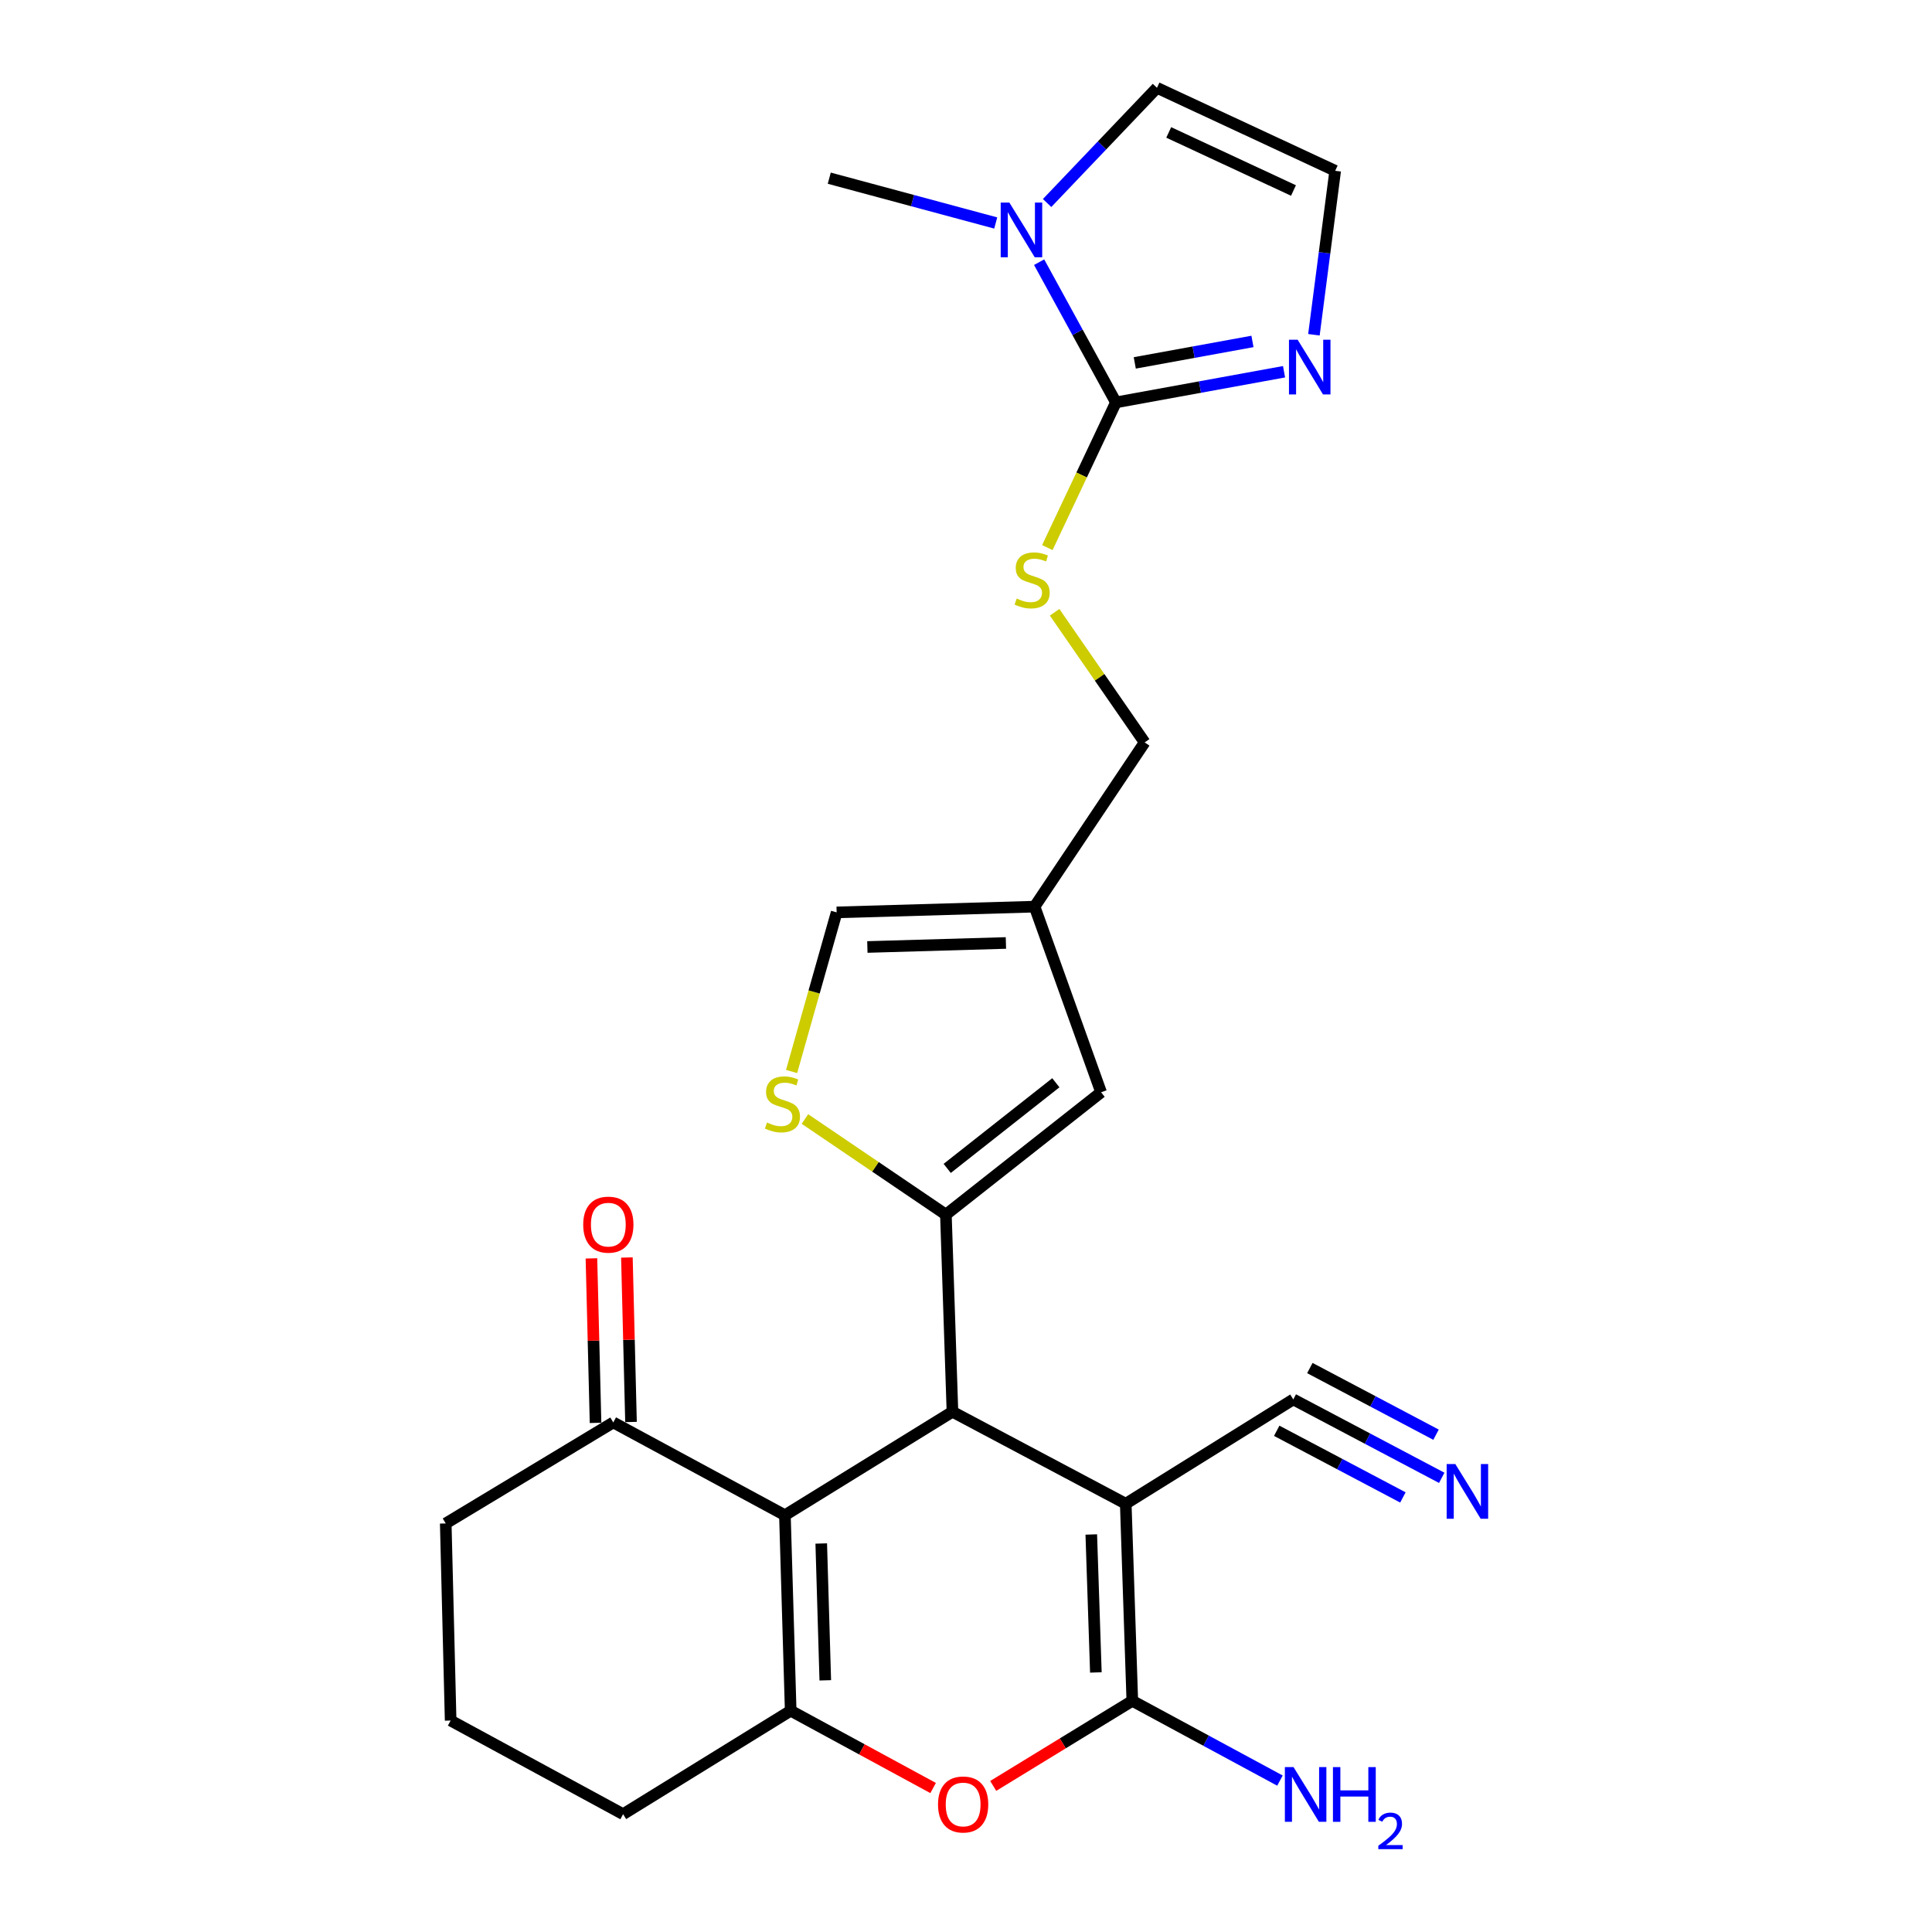 <?xml version='1.0' encoding='iso-8859-1'?>
<svg version='1.1' baseProfile='full'
              xmlns='http://www.w3.org/2000/svg'
                      xmlns:rdkit='http://www.rdkit.org/xml'
                      xmlns:xlink='http://www.w3.org/1999/xlink'
                  xml:space='preserve'
width='1000px' height='1000px' viewBox='0 0 1000 1000'>
<!-- END OF HEADER -->
<rect style='opacity:1.0;fill:#FFFFFF;stroke:none' width='1000' height='1000' x='0' y='0'> </rect>
<path class='bond-0' d='M 582.685,778.328 L 492.988,730.721' style='fill:none;fill-rule:evenodd;stroke:#000000;stroke-width:6px;stroke-linecap:butt;stroke-linejoin:miter;stroke-opacity:1' />
<path class='bond-2' d='M 582.685,778.328 L 586.082,880.348' style='fill:none;fill-rule:evenodd;stroke:#000000;stroke-width:6px;stroke-linecap:butt;stroke-linejoin:miter;stroke-opacity:1' />
<path class='bond-2' d='M 564.843,794.242 L 567.221,865.656' style='fill:none;fill-rule:evenodd;stroke:#000000;stroke-width:6px;stroke-linecap:butt;stroke-linejoin:miter;stroke-opacity:1' />
<path class='bond-11' d='M 582.685,778.328 L 669.403,724.335' style='fill:none;fill-rule:evenodd;stroke:#000000;stroke-width:6px;stroke-linecap:butt;stroke-linejoin:miter;stroke-opacity:1' />
<path class='bond-1' d='M 492.988,730.721 L 406.271,784.275' style='fill:none;fill-rule:evenodd;stroke:#000000;stroke-width:6px;stroke-linecap:butt;stroke-linejoin:miter;stroke-opacity:1' />
<path class='bond-3' d='M 492.988,730.721 L 489.592,628.681' style='fill:none;fill-rule:evenodd;stroke:#000000;stroke-width:6px;stroke-linecap:butt;stroke-linejoin:miter;stroke-opacity:1' />
<path class='bond-13' d='M 406.271,784.275 L 317.431,736.25' style='fill:none;fill-rule:evenodd;stroke:#000000;stroke-width:6px;stroke-linecap:butt;stroke-linejoin:miter;stroke-opacity:1' />
<path class='bond-26' d='M 406.271,784.275 L 409.259,885.458' style='fill:none;fill-rule:evenodd;stroke:#000000;stroke-width:6px;stroke-linecap:butt;stroke-linejoin:miter;stroke-opacity:1' />
<path class='bond-26' d='M 425.073,798.911 L 427.165,869.739' style='fill:none;fill-rule:evenodd;stroke:#000000;stroke-width:6px;stroke-linecap:butt;stroke-linejoin:miter;stroke-opacity:1' />
<path class='bond-5' d='M 586.082,880.348 L 550.083,902.369' style='fill:none;fill-rule:evenodd;stroke:#000000;stroke-width:6px;stroke-linecap:butt;stroke-linejoin:miter;stroke-opacity:1' />
<path class='bond-5' d='M 550.083,902.369 L 514.084,924.39' style='fill:none;fill-rule:evenodd;stroke:#FF0000;stroke-width:6px;stroke-linecap:butt;stroke-linejoin:miter;stroke-opacity:1' />
<path class='bond-19' d='M 586.082,880.348 L 624.291,900.99' style='fill:none;fill-rule:evenodd;stroke:#000000;stroke-width:6px;stroke-linecap:butt;stroke-linejoin:miter;stroke-opacity:1' />
<path class='bond-19' d='M 624.291,900.99 L 662.5,921.633' style='fill:none;fill-rule:evenodd;stroke:#0000FF;stroke-width:6px;stroke-linecap:butt;stroke-linejoin:miter;stroke-opacity:1' />
<path class='bond-7' d='M 489.592,628.681 L 453.111,603.937' style='fill:none;fill-rule:evenodd;stroke:#000000;stroke-width:6px;stroke-linecap:butt;stroke-linejoin:miter;stroke-opacity:1' />
<path class='bond-7' d='M 453.111,603.937 L 416.631,579.193' style='fill:none;fill-rule:evenodd;stroke:#CCCC00;stroke-width:6px;stroke-linecap:butt;stroke-linejoin:miter;stroke-opacity:1' />
<path class='bond-9' d='M 489.592,628.681 L 569.924,565.354' style='fill:none;fill-rule:evenodd;stroke:#000000;stroke-width:6px;stroke-linecap:butt;stroke-linejoin:miter;stroke-opacity:1' />
<path class='bond-9' d='M 490.274,604.762 L 546.506,560.433' style='fill:none;fill-rule:evenodd;stroke:#000000;stroke-width:6px;stroke-linecap:butt;stroke-linejoin:miter;stroke-opacity:1' />
<path class='bond-4' d='M 409.259,885.458 L 446.119,905.468' style='fill:none;fill-rule:evenodd;stroke:#000000;stroke-width:6px;stroke-linecap:butt;stroke-linejoin:miter;stroke-opacity:1' />
<path class='bond-4' d='M 446.119,905.468 L 482.978,925.477' style='fill:none;fill-rule:evenodd;stroke:#FF0000;stroke-width:6px;stroke-linecap:butt;stroke-linejoin:miter;stroke-opacity:1' />
<path class='bond-22' d='M 409.259,885.458 L 322.521,939.013' style='fill:none;fill-rule:evenodd;stroke:#000000;stroke-width:6px;stroke-linecap:butt;stroke-linejoin:miter;stroke-opacity:1' />
<path class='bond-6' d='M 577.595,208.281 L 559.847,245.856' style='fill:none;fill-rule:evenodd;stroke:#000000;stroke-width:6px;stroke-linecap:butt;stroke-linejoin:miter;stroke-opacity:1' />
<path class='bond-6' d='M 559.847,245.856 L 542.099,283.431' style='fill:none;fill-rule:evenodd;stroke:#CCCC00;stroke-width:6px;stroke-linecap:butt;stroke-linejoin:miter;stroke-opacity:1' />
<path class='bond-8' d='M 577.595,208.281 L 557.722,171.995' style='fill:none;fill-rule:evenodd;stroke:#000000;stroke-width:6px;stroke-linecap:butt;stroke-linejoin:miter;stroke-opacity:1' />
<path class='bond-8' d='M 557.722,171.995 L 537.85,135.708' style='fill:none;fill-rule:evenodd;stroke:#0000FF;stroke-width:6px;stroke-linecap:butt;stroke-linejoin:miter;stroke-opacity:1' />
<path class='bond-10' d='M 577.595,208.281 L 621.108,200.348' style='fill:none;fill-rule:evenodd;stroke:#000000;stroke-width:6px;stroke-linecap:butt;stroke-linejoin:miter;stroke-opacity:1' />
<path class='bond-10' d='M 621.108,200.348 L 664.621,192.414' style='fill:none;fill-rule:evenodd;stroke:#0000FF;stroke-width:6px;stroke-linecap:butt;stroke-linejoin:miter;stroke-opacity:1' />
<path class='bond-10' d='M 587.355,187.837 L 617.815,182.284' style='fill:none;fill-rule:evenodd;stroke:#000000;stroke-width:6px;stroke-linecap:butt;stroke-linejoin:miter;stroke-opacity:1' />
<path class='bond-10' d='M 617.815,182.284 L 648.274,176.73' style='fill:none;fill-rule:evenodd;stroke:#0000FF;stroke-width:6px;stroke-linecap:butt;stroke-linejoin:miter;stroke-opacity:1' />
<path class='bond-15' d='M 409.723,554.607 L 421.386,513.429' style='fill:none;fill-rule:evenodd;stroke:#CCCC00;stroke-width:6px;stroke-linecap:butt;stroke-linejoin:miter;stroke-opacity:1' />
<path class='bond-15' d='M 421.386,513.429 L 433.048,472.25' style='fill:none;fill-rule:evenodd;stroke:#000000;stroke-width:6px;stroke-linecap:butt;stroke-linejoin:miter;stroke-opacity:1' />
<path class='bond-18' d='M 541.983,105.077 L 570.413,75.266' style='fill:none;fill-rule:evenodd;stroke:#0000FF;stroke-width:6px;stroke-linecap:butt;stroke-linejoin:miter;stroke-opacity:1' />
<path class='bond-18' d='M 570.413,75.266 L 598.843,45.455' style='fill:none;fill-rule:evenodd;stroke:#000000;stroke-width:6px;stroke-linecap:butt;stroke-linejoin:miter;stroke-opacity:1' />
<path class='bond-23' d='M 515.386,115.419 L 472.304,103.822' style='fill:none;fill-rule:evenodd;stroke:#0000FF;stroke-width:6px;stroke-linecap:butt;stroke-linejoin:miter;stroke-opacity:1' />
<path class='bond-23' d='M 472.304,103.822 L 429.223,92.226' style='fill:none;fill-rule:evenodd;stroke:#000000;stroke-width:6px;stroke-linecap:butt;stroke-linejoin:miter;stroke-opacity:1' />
<path class='bond-12' d='M 569.924,565.354 L 535.496,469.282' style='fill:none;fill-rule:evenodd;stroke:#000000;stroke-width:6px;stroke-linecap:butt;stroke-linejoin:miter;stroke-opacity:1' />
<path class='bond-17' d='M 680.08,173.27 L 685.585,130.835' style='fill:none;fill-rule:evenodd;stroke:#0000FF;stroke-width:6px;stroke-linecap:butt;stroke-linejoin:miter;stroke-opacity:1' />
<path class='bond-17' d='M 685.585,130.835 L 691.09,88.4' style='fill:none;fill-rule:evenodd;stroke:#000000;stroke-width:6px;stroke-linecap:butt;stroke-linejoin:miter;stroke-opacity:1' />
<path class='bond-14' d='M 669.403,724.335 L 707.821,744.629' style='fill:none;fill-rule:evenodd;stroke:#000000;stroke-width:6px;stroke-linecap:butt;stroke-linejoin:miter;stroke-opacity:1' />
<path class='bond-14' d='M 707.821,744.629 L 746.24,764.923' style='fill:none;fill-rule:evenodd;stroke:#0000FF;stroke-width:6px;stroke-linecap:butt;stroke-linejoin:miter;stroke-opacity:1' />
<path class='bond-14' d='M 660.827,740.571 L 693.482,757.821' style='fill:none;fill-rule:evenodd;stroke:#000000;stroke-width:6px;stroke-linecap:butt;stroke-linejoin:miter;stroke-opacity:1' />
<path class='bond-14' d='M 693.482,757.821 L 726.138,775.071' style='fill:none;fill-rule:evenodd;stroke:#0000FF;stroke-width:6px;stroke-linecap:butt;stroke-linejoin:miter;stroke-opacity:1' />
<path class='bond-14' d='M 677.979,708.099 L 710.635,725.349' style='fill:none;fill-rule:evenodd;stroke:#000000;stroke-width:6px;stroke-linecap:butt;stroke-linejoin:miter;stroke-opacity:1' />
<path class='bond-14' d='M 710.635,725.349 L 743.291,742.599' style='fill:none;fill-rule:evenodd;stroke:#0000FF;stroke-width:6px;stroke-linecap:butt;stroke-linejoin:miter;stroke-opacity:1' />
<path class='bond-21' d='M 535.496,469.282 L 592.468,384.267' style='fill:none;fill-rule:evenodd;stroke:#000000;stroke-width:6px;stroke-linecap:butt;stroke-linejoin:miter;stroke-opacity:1' />
<path class='bond-27' d='M 535.496,469.282 L 433.048,472.25' style='fill:none;fill-rule:evenodd;stroke:#000000;stroke-width:6px;stroke-linecap:butt;stroke-linejoin:miter;stroke-opacity:1' />
<path class='bond-27' d='M 520.66,488.081 L 448.947,490.159' style='fill:none;fill-rule:evenodd;stroke:#000000;stroke-width:6px;stroke-linecap:butt;stroke-linejoin:miter;stroke-opacity:1' />
<path class='bond-20' d='M 326.609,736.02 L 325.545,693.452' style='fill:none;fill-rule:evenodd;stroke:#000000;stroke-width:6px;stroke-linecap:butt;stroke-linejoin:miter;stroke-opacity:1' />
<path class='bond-20' d='M 325.545,693.452 L 324.481,650.885' style='fill:none;fill-rule:evenodd;stroke:#FF0000;stroke-width:6px;stroke-linecap:butt;stroke-linejoin:miter;stroke-opacity:1' />
<path class='bond-20' d='M 308.253,736.479 L 307.189,693.911' style='fill:none;fill-rule:evenodd;stroke:#000000;stroke-width:6px;stroke-linecap:butt;stroke-linejoin:miter;stroke-opacity:1' />
<path class='bond-20' d='M 307.189,693.911 L 306.125,651.343' style='fill:none;fill-rule:evenodd;stroke:#FF0000;stroke-width:6px;stroke-linecap:butt;stroke-linejoin:miter;stroke-opacity:1' />
<path class='bond-24' d='M 317.431,736.25 L 230.713,788.529' style='fill:none;fill-rule:evenodd;stroke:#000000;stroke-width:6px;stroke-linecap:butt;stroke-linejoin:miter;stroke-opacity:1' />
<path class='bond-16' d='M 545.87,316.913 L 569.169,350.59' style='fill:none;fill-rule:evenodd;stroke:#CCCC00;stroke-width:6px;stroke-linecap:butt;stroke-linejoin:miter;stroke-opacity:1' />
<path class='bond-16' d='M 569.169,350.59 L 592.468,384.267' style='fill:none;fill-rule:evenodd;stroke:#000000;stroke-width:6px;stroke-linecap:butt;stroke-linejoin:miter;stroke-opacity:1' />
<path class='bond-29' d='M 691.09,88.4 L 598.843,45.455' style='fill:none;fill-rule:evenodd;stroke:#000000;stroke-width:6px;stroke-linecap:butt;stroke-linejoin:miter;stroke-opacity:1' />
<path class='bond-29' d='M 669.503,98.605 L 604.931,68.543' style='fill:none;fill-rule:evenodd;stroke:#000000;stroke-width:6px;stroke-linecap:butt;stroke-linejoin:miter;stroke-opacity:1' />
<path class='bond-25' d='M 322.521,939.013 L 233.253,890.549' style='fill:none;fill-rule:evenodd;stroke:#000000;stroke-width:6px;stroke-linecap:butt;stroke-linejoin:miter;stroke-opacity:1' />
<path class='bond-28' d='M 230.713,788.529 L 233.253,890.549' style='fill:none;fill-rule:evenodd;stroke:#000000;stroke-width:6px;stroke-linecap:butt;stroke-linejoin:miter;stroke-opacity:1' />
<path  class='atom-6' d='M 485.517 933.993
Q 485.517 927.193, 488.877 923.393
Q 492.237 919.593, 498.517 919.593
Q 504.797 919.593, 508.157 923.393
Q 511.517 927.193, 511.517 933.993
Q 511.517 940.873, 508.117 944.793
Q 504.717 948.673, 498.517 948.673
Q 492.277 948.673, 488.877 944.793
Q 485.517 940.913, 485.517 933.993
M 498.517 945.473
Q 502.837 945.473, 505.157 942.593
Q 507.517 939.673, 507.517 933.993
Q 507.517 928.433, 505.157 925.633
Q 502.837 922.793, 498.517 922.793
Q 494.197 922.793, 491.837 925.593
Q 489.517 928.393, 489.517 933.993
Q 489.517 939.713, 491.837 942.593
Q 494.197 945.473, 498.517 945.473
' fill='#FF0000'/>
<path  class='atom-8' d='M 396.995 581.021
Q 397.315 581.141, 398.635 581.701
Q 399.955 582.261, 401.395 582.621
Q 402.875 582.941, 404.315 582.941
Q 406.995 582.941, 408.555 581.661
Q 410.115 580.341, 410.115 578.061
Q 410.115 576.501, 409.315 575.541
Q 408.555 574.581, 407.355 574.061
Q 406.155 573.541, 404.155 572.941
Q 401.635 572.181, 400.115 571.461
Q 398.635 570.741, 397.555 569.221
Q 396.515 567.701, 396.515 565.141
Q 396.515 561.581, 398.915 559.381
Q 401.355 557.181, 406.155 557.181
Q 409.435 557.181, 413.155 558.741
L 412.235 561.821
Q 408.835 560.421, 406.275 560.421
Q 403.515 560.421, 401.995 561.581
Q 400.475 562.701, 400.515 564.661
Q 400.515 566.181, 401.275 567.101
Q 402.075 568.021, 403.195 568.541
Q 404.355 569.061, 406.275 569.661
Q 408.835 570.461, 410.355 571.261
Q 411.875 572.061, 412.955 573.701
Q 414.075 575.301, 414.075 578.061
Q 414.075 581.981, 411.435 584.101
Q 408.835 586.181, 404.475 586.181
Q 401.955 586.181, 400.035 585.621
Q 398.155 585.101, 395.915 584.181
L 396.995 581.021
' fill='#CCCC00'/>
<path  class='atom-9' d='M 522.442 104.843
L 531.722 119.843
Q 532.642 121.323, 534.122 124.003
Q 535.602 126.683, 535.682 126.843
L 535.682 104.843
L 539.442 104.843
L 539.442 133.163
L 535.562 133.163
L 525.602 116.763
Q 524.442 114.843, 523.202 112.643
Q 522.002 110.443, 521.642 109.763
L 521.642 133.163
L 517.962 133.163
L 517.962 104.843
L 522.442 104.843
' fill='#0000FF'/>
<path  class='atom-11' d='M 671.65 175.831
L 680.93 190.831
Q 681.85 192.311, 683.33 194.991
Q 684.81 197.671, 684.89 197.831
L 684.89 175.831
L 688.65 175.831
L 688.65 204.151
L 684.77 204.151
L 674.81 187.751
Q 673.65 185.831, 672.41 183.631
Q 671.21 181.431, 670.85 180.751
L 670.85 204.151
L 667.17 204.151
L 667.17 175.831
L 671.65 175.831
' fill='#0000FF'/>
<path  class='atom-15' d='M 753.268 757.783
L 762.548 772.783
Q 763.468 774.263, 764.948 776.943
Q 766.428 779.623, 766.508 779.783
L 766.508 757.783
L 770.268 757.783
L 770.268 786.103
L 766.388 786.103
L 756.428 769.703
Q 755.268 767.783, 754.028 765.583
Q 752.828 763.383, 752.468 762.703
L 752.468 786.103
L 748.788 786.103
L 748.788 757.783
L 753.268 757.783
' fill='#0000FF'/>
<path  class='atom-17' d='M 526.231 309.81
Q 526.551 309.93, 527.871 310.49
Q 529.191 311.05, 530.631 311.41
Q 532.111 311.73, 533.551 311.73
Q 536.231 311.73, 537.791 310.45
Q 539.351 309.13, 539.351 306.85
Q 539.351 305.29, 538.551 304.33
Q 537.791 303.37, 536.591 302.85
Q 535.391 302.33, 533.391 301.73
Q 530.871 300.97, 529.351 300.25
Q 527.871 299.53, 526.791 298.01
Q 525.751 296.49, 525.751 293.93
Q 525.751 290.37, 528.151 288.17
Q 530.591 285.97, 535.391 285.97
Q 538.671 285.97, 542.391 287.53
L 541.471 290.61
Q 538.071 289.21, 535.511 289.21
Q 532.751 289.21, 531.231 290.37
Q 529.711 291.49, 529.751 293.45
Q 529.751 294.97, 530.511 295.89
Q 531.311 296.81, 532.431 297.33
Q 533.591 297.85, 535.511 298.45
Q 538.071 299.25, 539.591 300.05
Q 541.111 300.85, 542.191 302.49
Q 543.311 304.09, 543.311 306.85
Q 543.311 310.77, 540.671 312.89
Q 538.071 314.97, 533.711 314.97
Q 531.191 314.97, 529.271 314.41
Q 527.391 313.89, 525.151 312.97
L 526.231 309.81
' fill='#CCCC00'/>
<path  class='atom-20' d='M 669.529 914.652
L 678.809 929.652
Q 679.729 931.132, 681.209 933.812
Q 682.689 936.492, 682.769 936.652
L 682.769 914.652
L 686.529 914.652
L 686.529 942.972
L 682.649 942.972
L 672.689 926.572
Q 671.529 924.652, 670.289 922.452
Q 669.089 920.252, 668.729 919.572
L 668.729 942.972
L 665.049 942.972
L 665.049 914.652
L 669.529 914.652
' fill='#0000FF'/>
<path  class='atom-20' d='M 689.929 914.652
L 693.769 914.652
L 693.769 926.692
L 708.249 926.692
L 708.249 914.652
L 712.089 914.652
L 712.089 942.972
L 708.249 942.972
L 708.249 929.892
L 693.769 929.892
L 693.769 942.972
L 689.929 942.972
L 689.929 914.652
' fill='#0000FF'/>
<path  class='atom-20' d='M 713.462 941.979
Q 714.148 940.21, 715.785 939.233
Q 717.422 938.23, 719.692 938.23
Q 722.517 938.23, 724.101 939.761
Q 725.685 941.292, 725.685 944.011
Q 725.685 946.783, 723.626 949.371
Q 721.593 951.958, 717.369 955.02
L 726.002 955.02
L 726.002 957.132
L 713.409 957.132
L 713.409 955.363
Q 716.894 952.882, 718.953 951.034
Q 721.038 949.186, 722.042 947.523
Q 723.045 945.859, 723.045 944.143
Q 723.045 942.348, 722.147 941.345
Q 721.25 940.342, 719.692 940.342
Q 718.187 940.342, 717.184 940.949
Q 716.181 941.556, 715.468 942.903
L 713.462 941.979
' fill='#0000FF'/>
<path  class='atom-21' d='M 301.87 633.872
Q 301.87 627.072, 305.23 623.272
Q 308.59 619.472, 314.87 619.472
Q 321.15 619.472, 324.51 623.272
Q 327.87 627.072, 327.87 633.872
Q 327.87 640.752, 324.47 644.672
Q 321.07 648.552, 314.87 648.552
Q 308.63 648.552, 305.23 644.672
Q 301.87 640.792, 301.87 633.872
M 314.87 645.352
Q 319.19 645.352, 321.51 642.472
Q 323.87 639.552, 323.87 633.872
Q 323.87 628.312, 321.51 625.512
Q 319.19 622.672, 314.87 622.672
Q 310.55 622.672, 308.19 625.472
Q 305.87 628.272, 305.87 633.872
Q 305.87 639.592, 308.19 642.472
Q 310.55 645.352, 314.87 645.352
' fill='#FF0000'/>
</svg>
